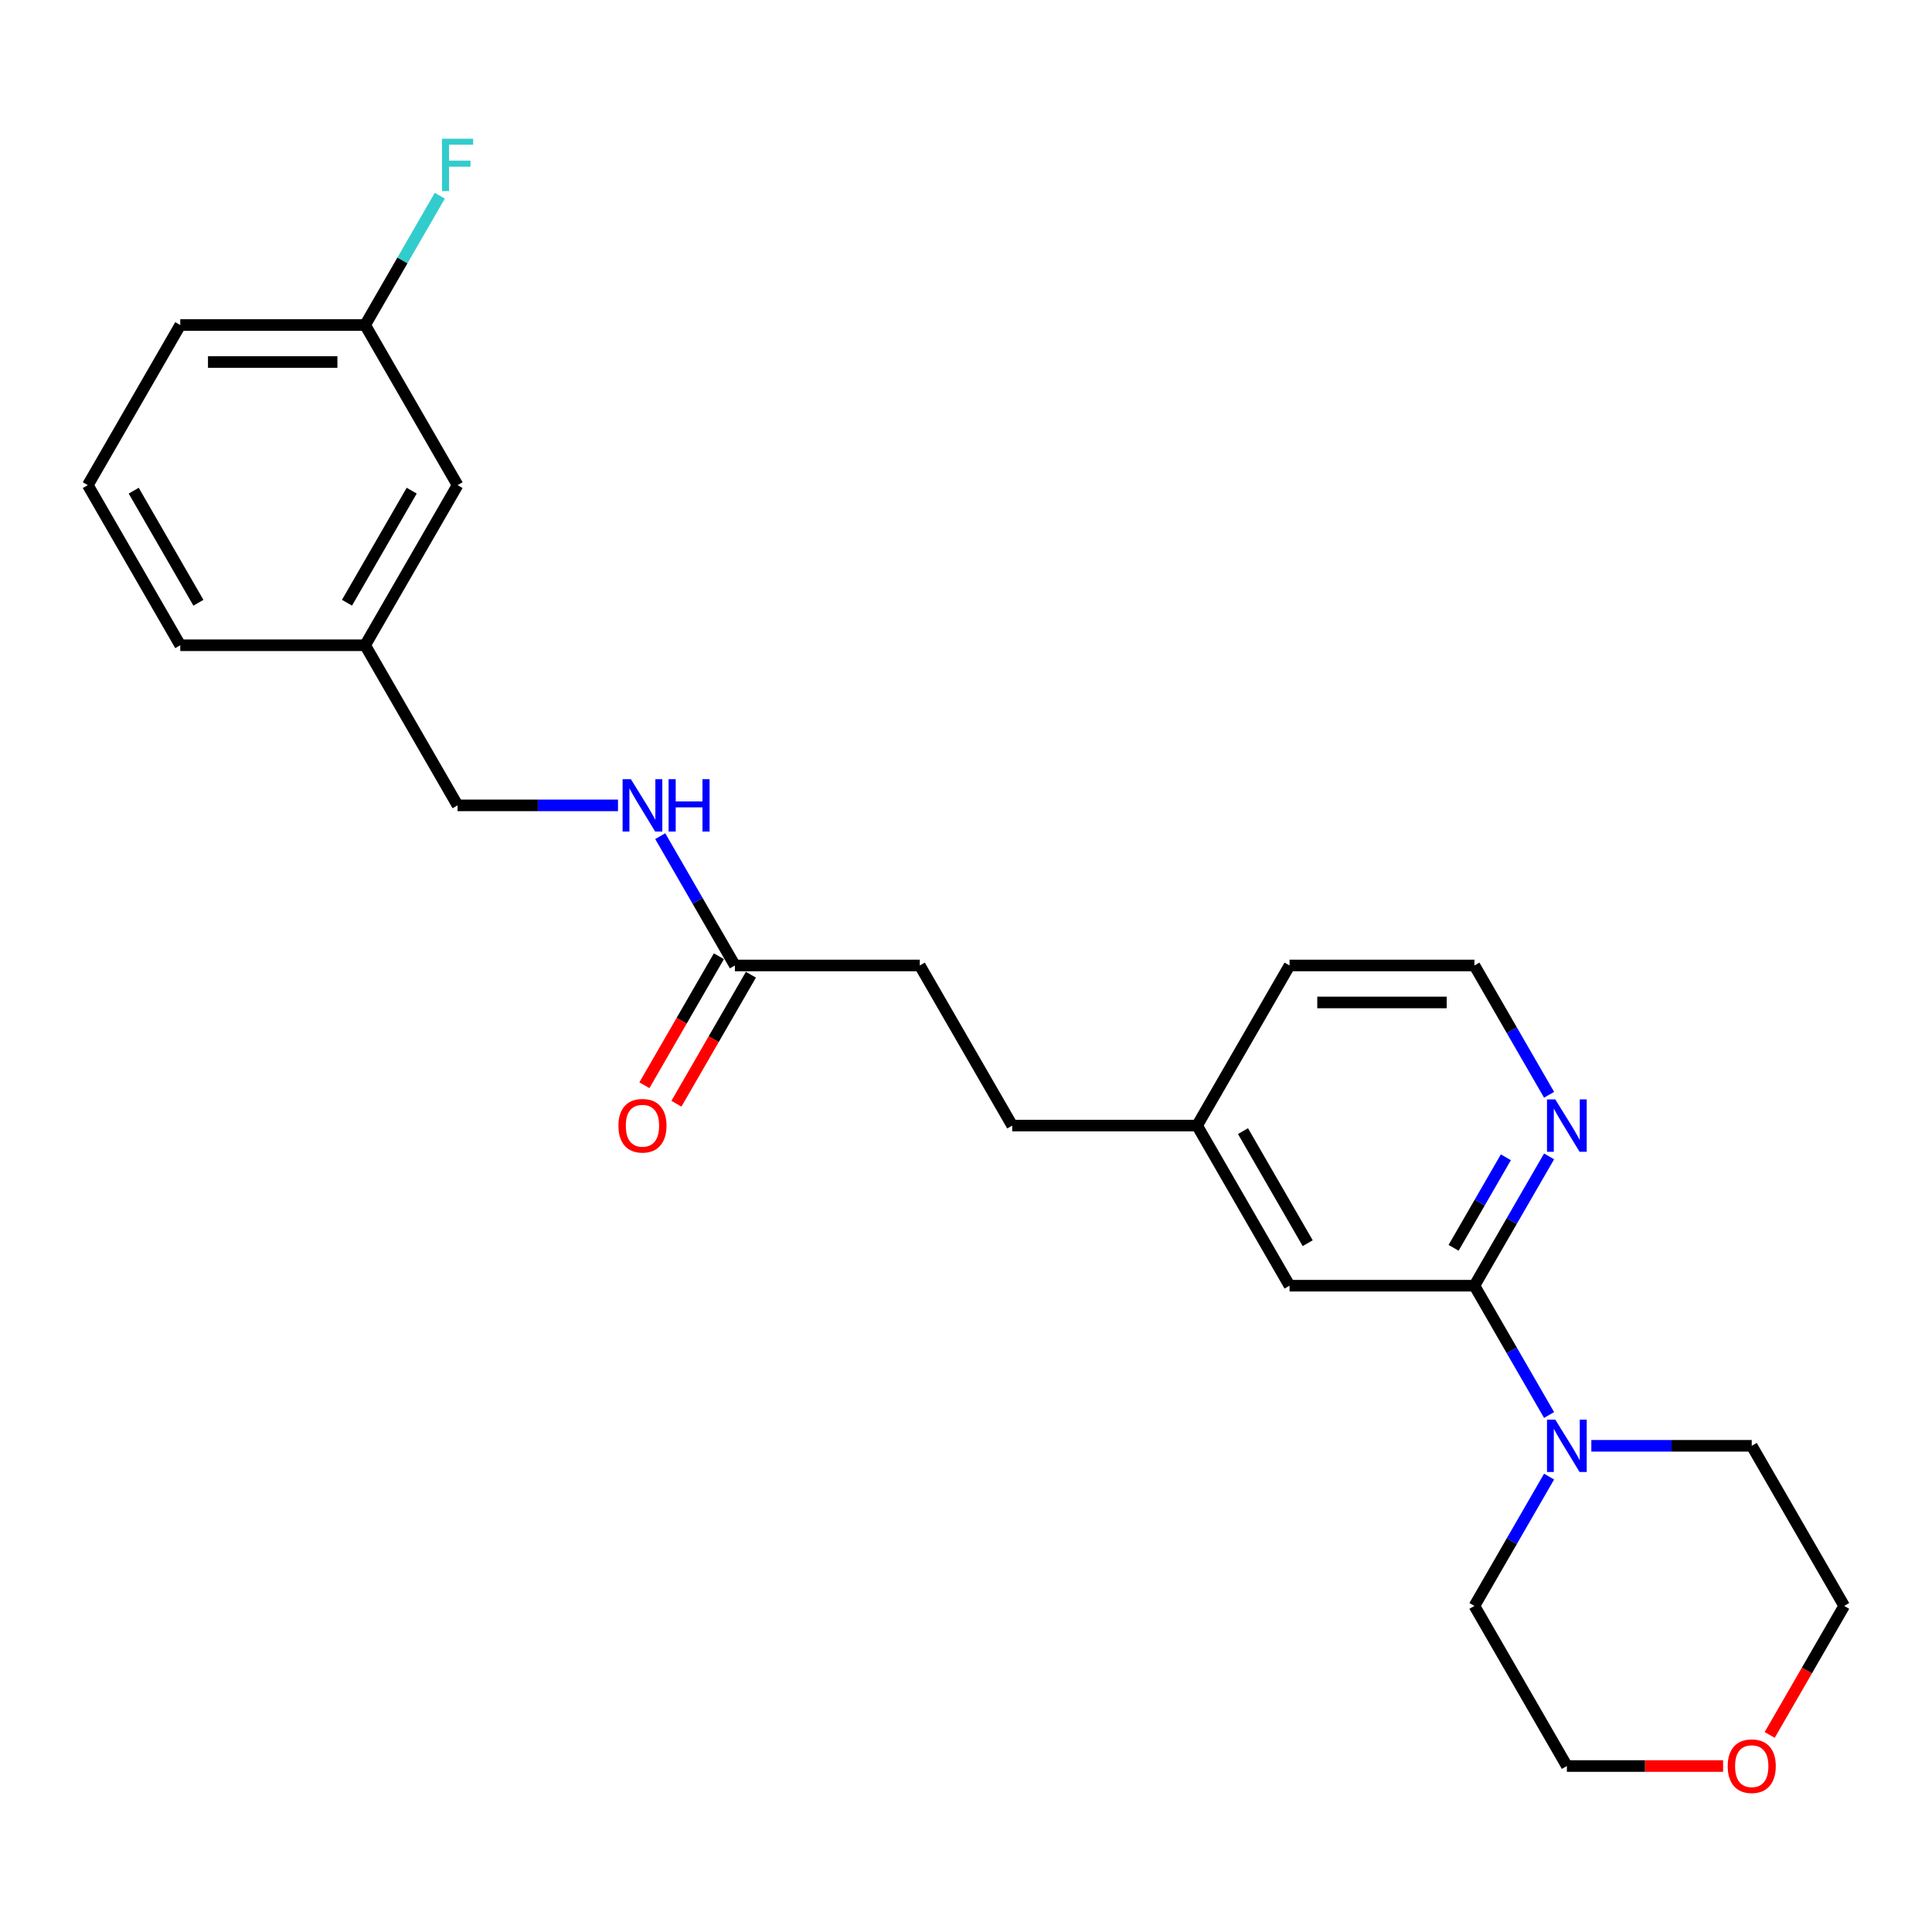 <?xml version='1.0' encoding='iso-8859-1'?>
<svg version='1.1' baseProfile='full'
              xmlns='http://www.w3.org/2000/svg'
                      xmlns:rdkit='http://www.rdkit.org/xml'
                      xmlns:xlink='http://www.w3.org/1999/xlink'
                  xml:space='preserve'
width='1000px' height='1000px' viewBox='0 0 1000 1000'>
<!-- END OF HEADER -->
<rect style='opacity:1.0;fill:#FFFFFF;stroke:none' width='1000' height='1000' x='0' y='0'> </rect>
<path class='bond-0' d='M 763.158,665.474 L 782.479,698.939' style='fill:none;fill-rule:evenodd;stroke:#000000;stroke-width:6px;stroke-linecap:butt;stroke-linejoin:miter;stroke-opacity:1' />
<path class='bond-0' d='M 782.479,698.939 L 801.8,732.404' style='fill:none;fill-rule:evenodd;stroke:#0000FF;stroke-width:6px;stroke-linecap:butt;stroke-linejoin:miter;stroke-opacity:1' />
<path class='bond-1' d='M 763.158,665.474 L 782.479,632.008' style='fill:none;fill-rule:evenodd;stroke:#000000;stroke-width:6px;stroke-linecap:butt;stroke-linejoin:miter;stroke-opacity:1' />
<path class='bond-1' d='M 782.479,632.008 L 801.8,598.543' style='fill:none;fill-rule:evenodd;stroke:#0000FF;stroke-width:6px;stroke-linecap:butt;stroke-linejoin:miter;stroke-opacity:1' />
<path class='bond-1' d='M 752.38,645.865 L 765.904,622.439' style='fill:none;fill-rule:evenodd;stroke:#000000;stroke-width:6px;stroke-linecap:butt;stroke-linejoin:miter;stroke-opacity:1' />
<path class='bond-1' d='M 765.904,622.439 L 779.429,599.013' style='fill:none;fill-rule:evenodd;stroke:#0000FF;stroke-width:6px;stroke-linecap:butt;stroke-linejoin:miter;stroke-opacity:1' />
<path class='bond-3' d='M 763.158,665.474 L 667.464,665.474' style='fill:none;fill-rule:evenodd;stroke:#000000;stroke-width:6px;stroke-linecap:butt;stroke-linejoin:miter;stroke-opacity:1' />
<path class='bond-16' d='M 801.8,764.29 L 782.479,797.755' style='fill:none;fill-rule:evenodd;stroke:#0000FF;stroke-width:6px;stroke-linecap:butt;stroke-linejoin:miter;stroke-opacity:1' />
<path class='bond-16' d='M 782.479,797.755 L 763.158,831.22' style='fill:none;fill-rule:evenodd;stroke:#000000;stroke-width:6px;stroke-linecap:butt;stroke-linejoin:miter;stroke-opacity:1' />
<path class='bond-17' d='M 823.675,748.347 L 865.187,748.347' style='fill:none;fill-rule:evenodd;stroke:#0000FF;stroke-width:6px;stroke-linecap:butt;stroke-linejoin:miter;stroke-opacity:1' />
<path class='bond-17' d='M 865.187,748.347 L 906.699,748.347' style='fill:none;fill-rule:evenodd;stroke:#000000;stroke-width:6px;stroke-linecap:butt;stroke-linejoin:miter;stroke-opacity:1' />
<path class='bond-12' d='M 801.8,566.658 L 782.479,533.193' style='fill:none;fill-rule:evenodd;stroke:#0000FF;stroke-width:6px;stroke-linecap:butt;stroke-linejoin:miter;stroke-opacity:1' />
<path class='bond-12' d='M 782.479,533.193 L 763.158,499.727' style='fill:none;fill-rule:evenodd;stroke:#000000;stroke-width:6px;stroke-linecap:butt;stroke-linejoin:miter;stroke-opacity:1' />
<path class='bond-2' d='M 380.383,499.727 L 476.077,499.727' style='fill:none;fill-rule:evenodd;stroke:#000000;stroke-width:6px;stroke-linecap:butt;stroke-linejoin:miter;stroke-opacity:1' />
<path class='bond-4' d='M 380.383,499.727 L 361.062,466.262' style='fill:none;fill-rule:evenodd;stroke:#000000;stroke-width:6px;stroke-linecap:butt;stroke-linejoin:miter;stroke-opacity:1' />
<path class='bond-4' d='M 361.062,466.262 L 341.74,432.797' style='fill:none;fill-rule:evenodd;stroke:#0000FF;stroke-width:6px;stroke-linecap:butt;stroke-linejoin:miter;stroke-opacity:1' />
<path class='bond-5' d='M 372.095,494.943 L 352.818,528.331' style='fill:none;fill-rule:evenodd;stroke:#000000;stroke-width:6px;stroke-linecap:butt;stroke-linejoin:miter;stroke-opacity:1' />
<path class='bond-5' d='M 352.818,528.331 L 333.541,561.72' style='fill:none;fill-rule:evenodd;stroke:#FF0000;stroke-width:6px;stroke-linecap:butt;stroke-linejoin:miter;stroke-opacity:1' />
<path class='bond-5' d='M 388.67,504.512 L 369.393,537.901' style='fill:none;fill-rule:evenodd;stroke:#000000;stroke-width:6px;stroke-linecap:butt;stroke-linejoin:miter;stroke-opacity:1' />
<path class='bond-5' d='M 369.393,537.901 L 350.116,571.29' style='fill:none;fill-rule:evenodd;stroke:#FF0000;stroke-width:6px;stroke-linecap:butt;stroke-linejoin:miter;stroke-opacity:1' />
<path class='bond-8' d='M 667.464,665.474 L 619.617,582.601' style='fill:none;fill-rule:evenodd;stroke:#000000;stroke-width:6px;stroke-linecap:butt;stroke-linejoin:miter;stroke-opacity:1' />
<path class='bond-8' d='M 676.862,643.473 L 643.369,585.462' style='fill:none;fill-rule:evenodd;stroke:#000000;stroke-width:6px;stroke-linecap:butt;stroke-linejoin:miter;stroke-opacity:1' />
<path class='bond-9' d='M 319.866,416.854 L 278.354,416.854' style='fill:none;fill-rule:evenodd;stroke:#0000FF;stroke-width:6px;stroke-linecap:butt;stroke-linejoin:miter;stroke-opacity:1' />
<path class='bond-9' d='M 278.354,416.854 L 236.842,416.854' style='fill:none;fill-rule:evenodd;stroke:#000000;stroke-width:6px;stroke-linecap:butt;stroke-linejoin:miter;stroke-opacity:1' />
<path class='bond-6' d='M 891.866,914.093 L 851.435,914.093' style='fill:none;fill-rule:evenodd;stroke:#FF0000;stroke-width:6px;stroke-linecap:butt;stroke-linejoin:miter;stroke-opacity:1' />
<path class='bond-6' d='M 851.435,914.093 L 811.005,914.093' style='fill:none;fill-rule:evenodd;stroke:#000000;stroke-width:6px;stroke-linecap:butt;stroke-linejoin:miter;stroke-opacity:1' />
<path class='bond-24' d='M 915.991,897.998 L 935.268,864.609' style='fill:none;fill-rule:evenodd;stroke:#FF0000;stroke-width:6px;stroke-linecap:butt;stroke-linejoin:miter;stroke-opacity:1' />
<path class='bond-24' d='M 935.268,864.609 L 954.545,831.22' style='fill:none;fill-rule:evenodd;stroke:#000000;stroke-width:6px;stroke-linecap:butt;stroke-linejoin:miter;stroke-opacity:1' />
<path class='bond-7' d='M 476.077,499.727 L 523.923,582.601' style='fill:none;fill-rule:evenodd;stroke:#000000;stroke-width:6px;stroke-linecap:butt;stroke-linejoin:miter;stroke-opacity:1' />
<path class='bond-15' d='M 619.617,582.601 L 523.923,582.601' style='fill:none;fill-rule:evenodd;stroke:#000000;stroke-width:6px;stroke-linecap:butt;stroke-linejoin:miter;stroke-opacity:1' />
<path class='bond-21' d='M 619.617,582.601 L 667.464,499.727' style='fill:none;fill-rule:evenodd;stroke:#000000;stroke-width:6px;stroke-linecap:butt;stroke-linejoin:miter;stroke-opacity:1' />
<path class='bond-13' d='M 236.842,416.854 L 188.995,333.981' style='fill:none;fill-rule:evenodd;stroke:#000000;stroke-width:6px;stroke-linecap:butt;stroke-linejoin:miter;stroke-opacity:1' />
<path class='bond-10' d='M 236.842,251.108 L 188.995,333.981' style='fill:none;fill-rule:evenodd;stroke:#000000;stroke-width:6px;stroke-linecap:butt;stroke-linejoin:miter;stroke-opacity:1' />
<path class='bond-10' d='M 213.09,253.969 L 179.598,311.98' style='fill:none;fill-rule:evenodd;stroke:#000000;stroke-width:6px;stroke-linecap:butt;stroke-linejoin:miter;stroke-opacity:1' />
<path class='bond-11' d='M 236.842,251.108 L 188.995,168.234' style='fill:none;fill-rule:evenodd;stroke:#000000;stroke-width:6px;stroke-linecap:butt;stroke-linejoin:miter;stroke-opacity:1' />
<path class='bond-14' d='M 188.995,168.234 L 208.316,134.769' style='fill:none;fill-rule:evenodd;stroke:#000000;stroke-width:6px;stroke-linecap:butt;stroke-linejoin:miter;stroke-opacity:1' />
<path class='bond-14' d='M 208.316,134.769 L 227.638,101.304' style='fill:none;fill-rule:evenodd;stroke:#33CCCC;stroke-width:6px;stroke-linecap:butt;stroke-linejoin:miter;stroke-opacity:1' />
<path class='bond-26' d='M 188.995,168.234 L 93.301,168.234' style='fill:none;fill-rule:evenodd;stroke:#000000;stroke-width:6px;stroke-linecap:butt;stroke-linejoin:miter;stroke-opacity:1' />
<path class='bond-26' d='M 174.641,187.373 L 107.656,187.373' style='fill:none;fill-rule:evenodd;stroke:#000000;stroke-width:6px;stroke-linecap:butt;stroke-linejoin:miter;stroke-opacity:1' />
<path class='bond-25' d='M 763.158,499.727 L 667.464,499.727' style='fill:none;fill-rule:evenodd;stroke:#000000;stroke-width:6px;stroke-linecap:butt;stroke-linejoin:miter;stroke-opacity:1' />
<path class='bond-25' d='M 748.804,518.866 L 681.818,518.866' style='fill:none;fill-rule:evenodd;stroke:#000000;stroke-width:6px;stroke-linecap:butt;stroke-linejoin:miter;stroke-opacity:1' />
<path class='bond-23' d='M 188.995,333.981 L 93.301,333.981' style='fill:none;fill-rule:evenodd;stroke:#000000;stroke-width:6px;stroke-linecap:butt;stroke-linejoin:miter;stroke-opacity:1' />
<path class='bond-20' d='M 763.158,831.22 L 811.005,914.093' style='fill:none;fill-rule:evenodd;stroke:#000000;stroke-width:6px;stroke-linecap:butt;stroke-linejoin:miter;stroke-opacity:1' />
<path class='bond-19' d='M 906.699,748.347 L 954.545,831.22' style='fill:none;fill-rule:evenodd;stroke:#000000;stroke-width:6px;stroke-linecap:butt;stroke-linejoin:miter;stroke-opacity:1' />
<path class='bond-18' d='M 45.455,251.108 L 93.301,333.981' style='fill:none;fill-rule:evenodd;stroke:#000000;stroke-width:6px;stroke-linecap:butt;stroke-linejoin:miter;stroke-opacity:1' />
<path class='bond-18' d='M 69.206,253.969 L 102.699,311.98' style='fill:none;fill-rule:evenodd;stroke:#000000;stroke-width:6px;stroke-linecap:butt;stroke-linejoin:miter;stroke-opacity:1' />
<path class='bond-22' d='M 45.455,251.108 L 93.301,168.234' style='fill:none;fill-rule:evenodd;stroke:#000000;stroke-width:6px;stroke-linecap:butt;stroke-linejoin:miter;stroke-opacity:1' />
<path  class='atom-1' d='M 805.014 734.797
L 813.895 749.151
Q 814.775 750.567, 816.191 753.132
Q 817.608 755.696, 817.684 755.849
L 817.684 734.797
L 821.282 734.797
L 821.282 761.897
L 817.569 761.897
L 808.038 746.203
Q 806.928 744.366, 805.742 742.261
Q 804.593 740.156, 804.249 739.505
L 804.249 761.897
L 800.727 761.897
L 800.727 734.797
L 805.014 734.797
' fill='#0000FF'/>
<path  class='atom-2' d='M 805.014 569.05
L 813.895 583.404
Q 814.775 584.821, 816.191 587.385
Q 817.608 589.95, 817.684 590.103
L 817.684 569.05
L 821.282 569.05
L 821.282 596.151
L 817.569 596.151
L 808.038 580.457
Q 806.928 578.62, 805.742 576.514
Q 804.593 574.409, 804.249 573.758
L 804.249 596.151
L 800.727 596.151
L 800.727 569.05
L 805.014 569.05
' fill='#0000FF'/>
<path  class='atom-5' d='M 326.545 403.304
L 335.426 417.658
Q 336.306 419.074, 337.722 421.639
Q 339.139 424.203, 339.215 424.356
L 339.215 403.304
L 342.813 403.304
L 342.813 430.404
L 339.1 430.404
L 329.569 414.71
Q 328.459 412.873, 327.273 410.768
Q 326.124 408.663, 325.78 408.012
L 325.78 430.404
L 322.258 430.404
L 322.258 403.304
L 326.545 403.304
' fill='#0000FF'/>
<path  class='atom-5' d='M 346.067 403.304
L 349.742 403.304
L 349.742 414.825
L 363.598 414.825
L 363.598 403.304
L 367.273 403.304
L 367.273 430.404
L 363.598 430.404
L 363.598 417.888
L 349.742 417.888
L 349.742 430.404
L 346.067 430.404
L 346.067 403.304
' fill='#0000FF'/>
<path  class='atom-6' d='M 320.096 582.677
Q 320.096 576.17, 323.311 572.534
Q 326.526 568.897, 332.536 568.897
Q 338.545 568.897, 341.761 572.534
Q 344.976 576.17, 344.976 582.677
Q 344.976 589.261, 341.722 593.012
Q 338.469 596.725, 332.536 596.725
Q 326.565 596.725, 323.311 593.012
Q 320.096 589.299, 320.096 582.677
M 332.536 593.663
Q 336.67 593.663, 338.89 590.907
Q 341.148 588.112, 341.148 582.677
Q 341.148 577.356, 338.89 574.677
Q 336.67 571.959, 332.536 571.959
Q 328.402 571.959, 326.144 574.639
Q 323.923 577.318, 323.923 582.677
Q 323.923 588.151, 326.144 590.907
Q 328.402 593.663, 332.536 593.663
' fill='#FF0000'/>
<path  class='atom-7' d='M 894.258 914.17
Q 894.258 907.663, 897.474 904.027
Q 900.689 900.39, 906.699 900.39
Q 912.708 900.39, 915.923 904.027
Q 919.139 907.663, 919.139 914.17
Q 919.139 920.754, 915.885 924.505
Q 912.632 928.218, 906.699 928.218
Q 900.727 928.218, 897.474 924.505
Q 894.258 920.792, 894.258 914.17
M 906.699 925.156
Q 910.833 925.156, 913.053 922.4
Q 915.311 919.605, 915.311 914.17
Q 915.311 908.849, 913.053 906.17
Q 910.833 903.452, 906.699 903.452
Q 902.565 903.452, 900.306 906.132
Q 898.086 908.811, 898.086 914.17
Q 898.086 919.644, 900.306 922.4
Q 902.565 925.156, 906.699 925.156
' fill='#FF0000'/>
<path  class='atom-15' d='M 228.785 71.811
L 244.9 71.811
L 244.9 74.911
L 232.421 74.911
L 232.421 83.141
L 243.522 83.141
L 243.522 86.28
L 232.421 86.28
L 232.421 98.911
L 228.785 98.911
L 228.785 71.811
' fill='#33CCCC'/>
</svg>
